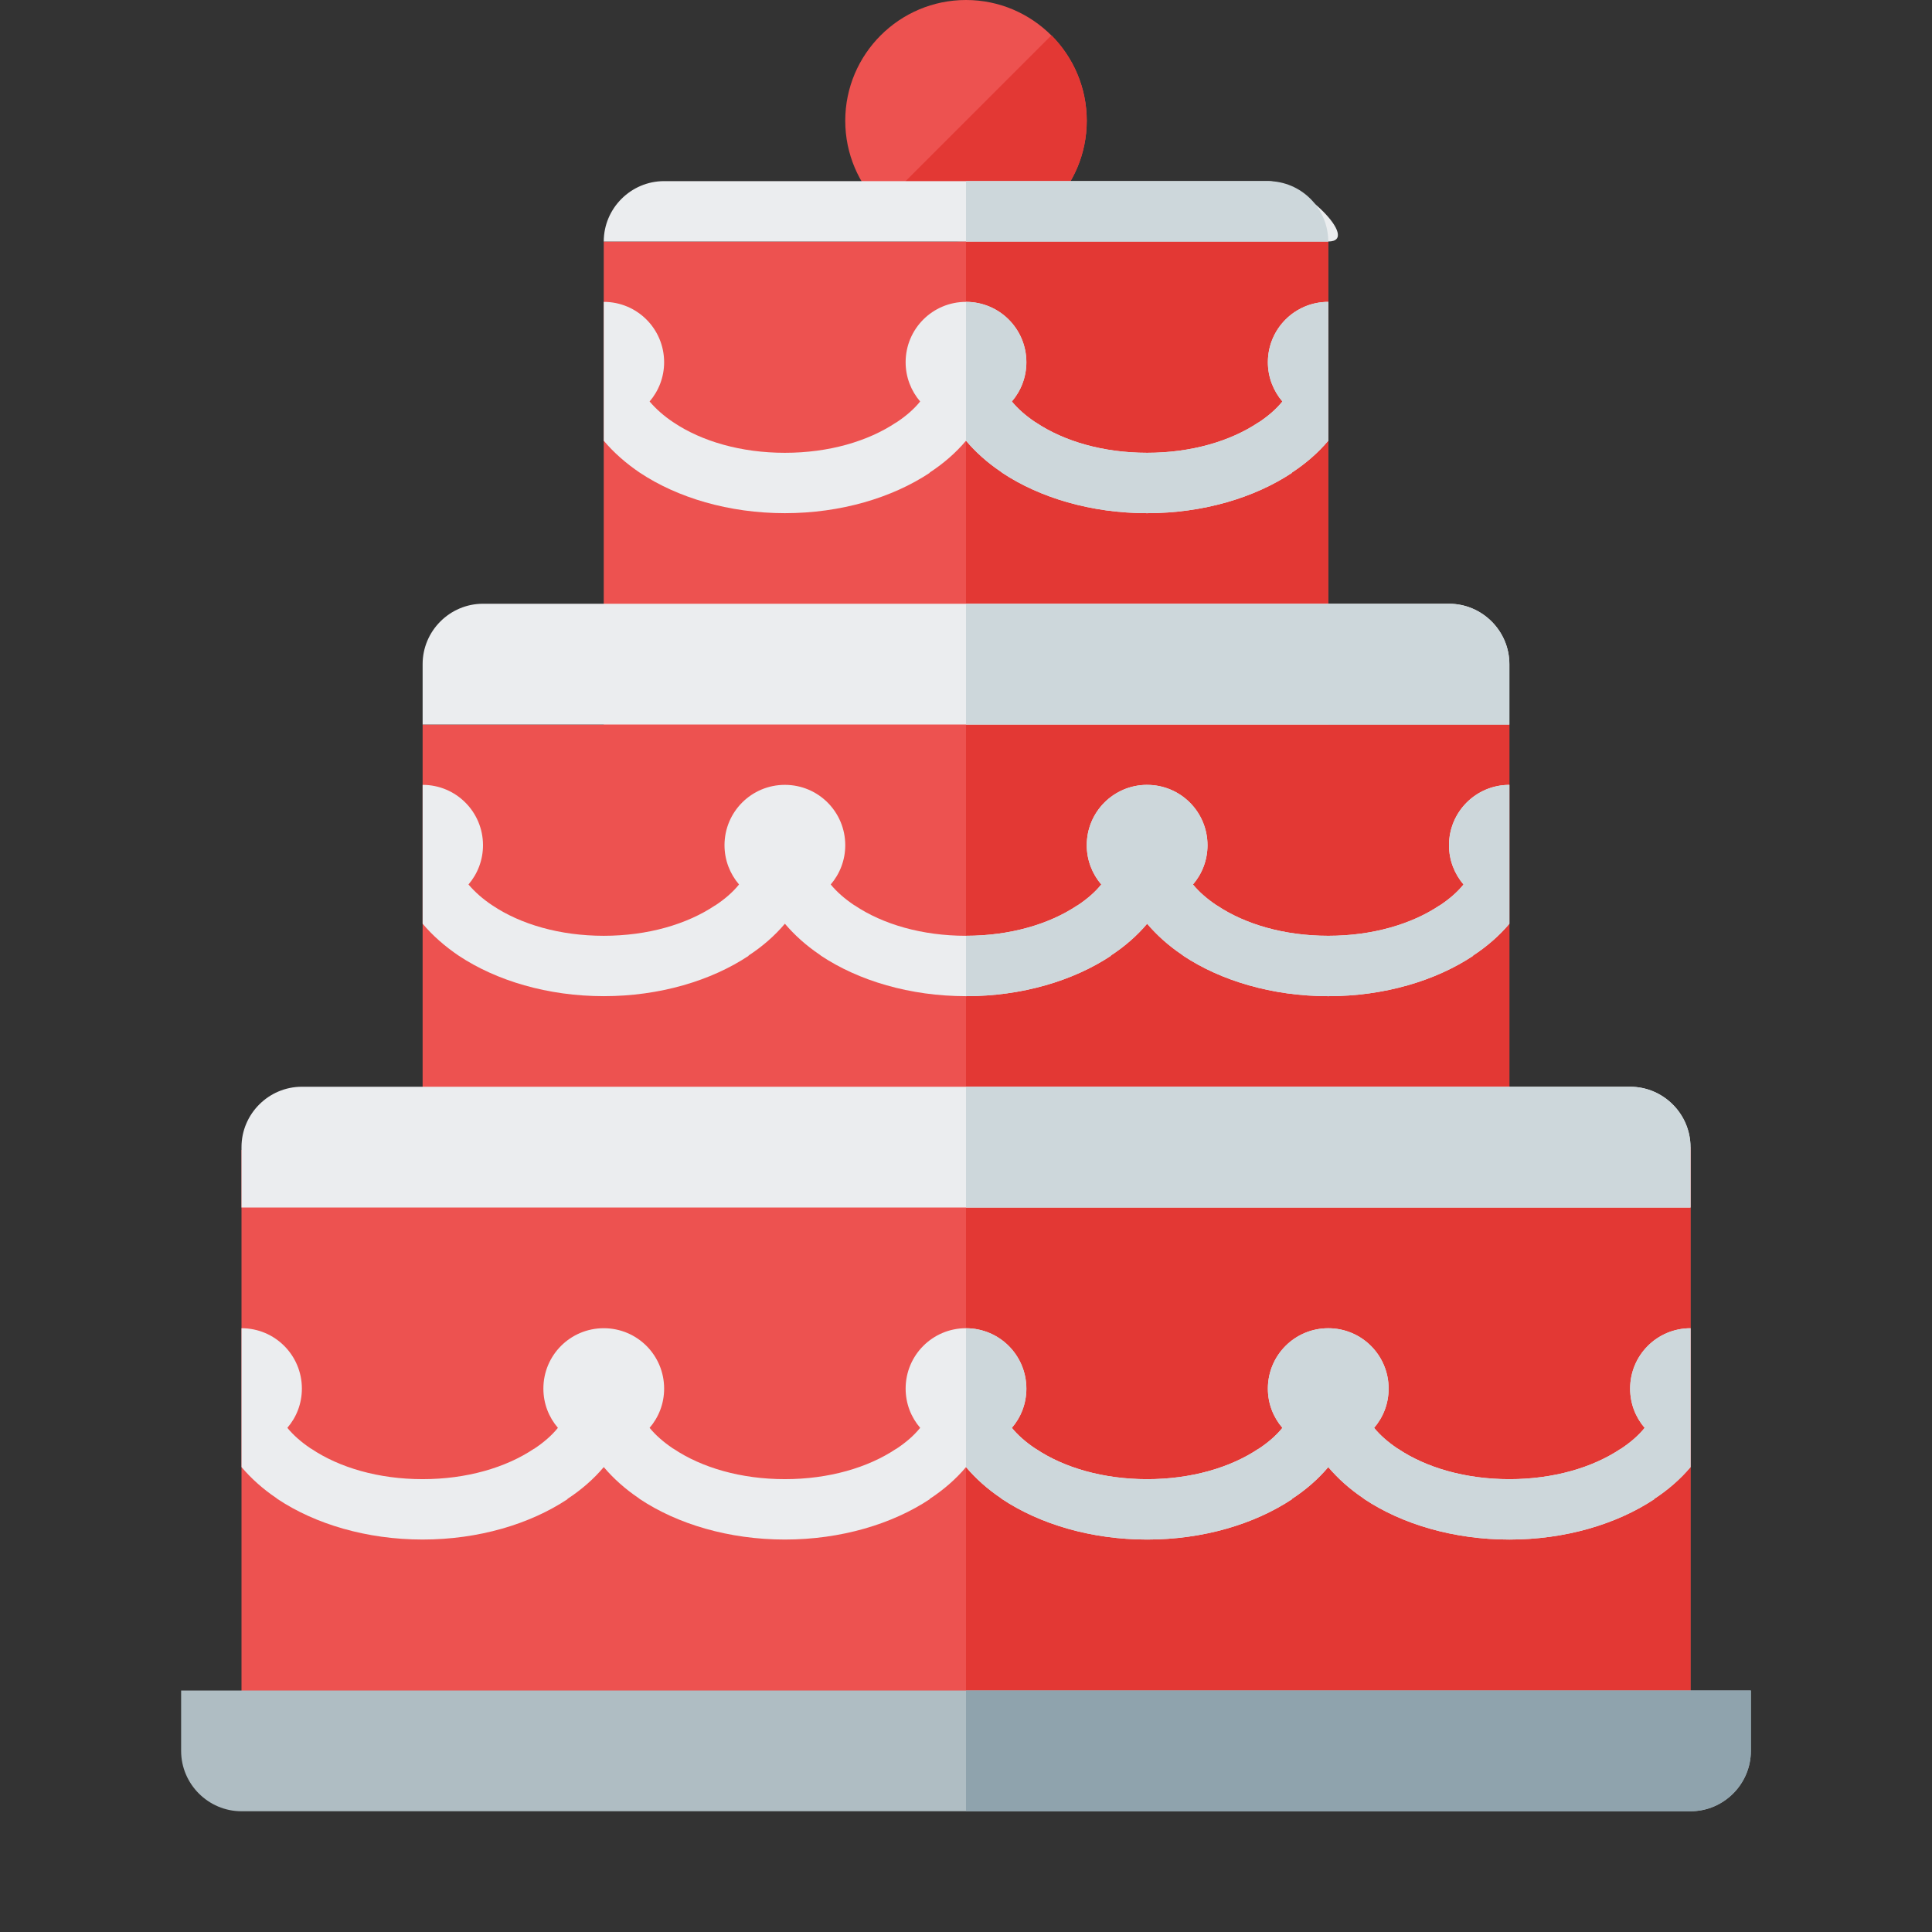 <svg version="1.1" xmlns="http://www.w3.org/2000/svg" xmlns:xlink="http://www.w3.org/1999/xlink" viewBox="0 0 512 512"><rect x="0" y="0" width="512" height="512" fill="#333333" stroke="none"/><g><polygon points="160,64 352,64 352,192 400,192 400,304.75 448,304.75 448,464 64,464 64,304.75 112,304.75 112,192 160,192" fill="#ed5250" /><polygon points="400,304 448,304 448,463.25 256,463.25 256,336 256,304 256,208 256,192 256,64 352,64 352,192 400,192" fill="#e33834" /><path d="M256,0c17.65,0 32,14.35 32,32c0,17.65 -14.35,32 -32,32c-17.65,0 -32,-14.35 -32,-32c0,-17.65 14.35,-32 32,-32z" fill="#ed5250" /><path d="M278.65,9.35c5.75,5.8 9.35,13.8 9.35,22.65c0,17.65 -14.35,32 -32,32c-8.85,0 -16.85,-3.6 -22.65,-9.35z" fill="#e33834" /><path d="M256,352c8.85,0 16,7.15 16,16c0,4 -1.45,7.6 -3.85,10.4c1.6,1.95 3.6,3.7 5.95,5.3c0.15,0.1 0.25,0.2 0.4,0.25c7.45,5 17.85,8.05 29.5,8.05c11.65,0 22.05,-3.05 29.5,-8.05l0,0.05l0.05,-0.05c2.5,-1.65 4.65,-3.5 6.3,-5.55c-2.4,-2.8 -3.85,-6.4 -3.85,-10.4c0,-8.85 7.15,-16 16,-16c8.85,0 16,7.15 16,16c0,4 -1.45,7.6 -3.85,10.4c1.6,1.95 3.6,3.7 5.95,5.3c0.15,0.1 0.25,0.2 0.4,0.25c7.45,5 17.85,8.05 29.5,8.05c11.65,0 22.05,-3.05 29.5,-8.05l0,0.05l0.05,-0.05c2.5,-1.65 4.65,-3.5 6.3,-5.55c-2.4,-2.8 -3.85,-6.4 -3.85,-10.4c0,-8.85 7.15,-16 16,-16l0,0l0,36.8c-2.65,3.15 -5.9,6 -9.65,8.45l0.05,0.05c-9.95,6.6 -23.55,10.7 -38.4,10.7c-14.85,0 -28.45,-4.1 -38.4,-10.7c-0.15,-0.1 -0.3,-0.25 -0.45,-0.35c-3.55,-2.4 -6.6,-5.15 -9.15,-8.15c-2.65,3.15 -5.9,6 -9.65,8.45l0.05,0.05c-9.95,6.6 -23.55,10.7 -38.4,10.7c-14.85,0 -28.45,-4.1 -38.4,-10.7c-0.15,-0.1 -0.3,-0.25 -0.45,-0.35c-3.55,-2.4 -6.6,-5.15 -9.15,-8.15c-2.65,3.15 -5.9,6 -9.65,8.45l0.05,0.05c-9.95,6.6 -23.55,10.7 -38.4,10.7c-14.85,0 -28.45,-4.1 -38.4,-10.7c-0.15,-0.1 -0.3,-0.25 -0.45,-0.35c-3.55,-2.4 -6.6,-5.15 -9.15,-8.15c-2.65,3.15 -5.9,6 -9.65,8.45l0.05,0.05c-9.95,6.6 -23.55,10.7 -38.4,10.7c-14.85,0 -28.45,-4.1 -38.4,-10.7c-0.15,-0.1 -0.3,-0.25 -0.45,-0.35c-3.55,-2.4 -6.6,-5.15 -9.15,-8.15l0,-36.8l0,0c8.85,0 16,7.15 16,16c0,4 -1.45,7.6 -3.85,10.4c1.6,1.95 3.6,3.7 5.95,5.3c0.15,0.1 0.25,0.2 0.4,0.25c7.45,5 17.85,8.05 29.5,8.05c11.65,0 22.05,-3.05 29.5,-8.05l0,0.05l0.05,-0.05c2.5,-1.65 4.65,-3.5 6.3,-5.55c-2.4,-2.8 -3.85,-6.4 -3.85,-10.4c0,-8.85 7.15,-16 16,-16c8.85,0 16,7.15 16,16c0,4 -1.45,7.6 -3.85,10.4c1.6,1.95 3.6,3.7 5.95,5.3c0.15,0.1 0.25,0.2 0.4,0.25c7.45,5 17.85,8.05 29.5,8.05c11.65,0 22.05,-3.05 29.5,-8.05l0,0.05l0.05,-0.05c2.5,-1.65 4.65,-3.5 6.3,-5.55c-2.4,-2.8 -3.85,-6.4 -3.85,-10.4c0,-8.85 7.15,-16 16,-16z M80,288l352,0c8.8,0 16,7.2 16,16l0,16l-384,0l0,-16c0,-8.8 7.2,-16 16,-16z M304,208c8.85,0 16,7.15 16,16c0,3.95 -1.45,7.6 -3.85,10.4c1.6,1.95 3.6,3.7 5.95,5.3c0.15,0.1 0.25,0.2 0.4,0.25c7.45,5 17.85,8.05 29.5,8.05c11.65,0 22.05,-3.05 29.5,-8.05l0,0.05l0.05,-0.05c2.5,-1.65 4.65,-3.5 6.3,-5.55c-2.4,-2.8 -3.85,-6.45 -3.85,-10.4c0,-8.85 7.15,-16 16,-16l0,36.8c-2.65,3.15 -5.9,6 -9.65,8.45l0.05,0.05c-9.95,6.6 -23.55,10.7 -38.4,10.7c-14.85,0 -28.45,-4.1 -38.4,-10.7c-0.15,-0.15 -0.3,-0.25 -0.45,-0.35c-3.55,-2.4 -6.6,-5.15 -9.15,-8.15c-2.65,3.15 -5.9,6 -9.65,8.45l0.05,0.05c-9.95,6.6 -23.55,10.7 -38.4,10.7c-14.85,0 -28.45,-4.1 -38.4,-10.7c-0.15,-0.15 -0.3,-0.25 -0.45,-0.35c-3.55,-2.4 -6.6,-5.15 -9.15,-8.15c-2.65,3.15 -5.9,6 -9.65,8.45l0.05,0.05c-9.95,6.6 -23.55,10.7 -38.4,10.7c-14.85,0 -28.45,-4.1 -38.4,-10.7c-3.7,-2.5 -6.95,-5.35 -9.6,-8.5l0,-36.8l0,0c8.85,0 16,7.15 16,16c0,3.95 -1.45,7.6 -3.85,10.4c1.7,2 3.85,3.9 6.35,5.55c7.45,5 17.85,8.05 29.5,8.05c11.65,0 22.05,-3.05 29.5,-8.05l0,0.05l0.05,-0.05c2.5,-1.65 4.65,-3.5 6.3,-5.55c-2.4,-2.8 -3.85,-6.45 -3.85,-10.4c0,-8.85 7.15,-16 16,-16c8.85,0 16,7.15 16,16c0,3.95 -1.45,7.6 -3.85,10.4c1.6,1.95 3.6,3.7 5.95,5.3c0.15,0.1 0.25,0.2 0.4,0.25c7.45,5 17.85,8.05 29.5,8.05c11.65,0 22.05,-3.05 29.5,-8.05l0,0.05l0.05,-0.05c2.5,-1.65 4.65,-3.5 6.3,-5.55c-2.4,-2.8 -3.85,-6.45 -3.85,-10.4c0,-8.85 7.15,-16 16,-16z M128,160l256,0c8.8,0 16,7.2 16,16l0,16l-288,0l0,-16c0,-8.8 7.2,-16 16,-16z M352,116.8c-2.65,3.15 -5.9,6 -9.65,8.45l0.05,0.05c-9.95,6.6 -23.55,10.7 -38.4,10.7c-14.85,0 -28.45,-4.1 -38.4,-10.7c-0.15,-0.15 -0.3,-0.25 -0.45,-0.35c-3.55,-2.4 -6.6,-5.15 -9.15,-8.15c-2.65,3.15 -5.9,6 -9.65,8.45l0.05,0.05c-9.95,6.6 -23.55,10.7 -38.4,10.7c-14.85,0 -28.45,-4.1 -38.4,-10.7c-3.7,-2.5 -6.95,-5.35 -9.6,-8.5l0,-36.8l0,0c8.85,0 16,7.15 16,16c0,3.95 -1.45,7.6 -3.85,10.4c1.7,2 3.85,3.9 6.35,5.55c7.45,5 17.85,8.05 29.5,8.05c11.65,0 22.05,-3.05 29.5,-8.05l0,0.05l0.05,-0.05c2.5,-1.65 4.65,-3.5 6.3,-5.55c-2.4,-2.8 -3.85,-6.45 -3.85,-10.4c0,-8.85 7.15,-16 16,-16c8.85,0 16,7.15 16,16c0,3.95 -1.45,7.6 -3.85,10.4c1.6,1.95 3.6,3.7 5.95,5.3c0.15,0.1 0.25,0.2 0.4,0.25c7.45,5 17.85,8.05 29.5,8.05c11.65,0 22.05,-3.05 29.5,-8.05l0,0.05l0.05,-0.05c2.5,-1.65 4.65,-3.5 6.3,-5.55c-2.4,-2.8 -3.85,-6.45 -3.85,-10.4c0,-8.85 7.15,-16 16,-16z M176,48l160,0c8.8,0 24.8,16 16,16l-192,0c0,-8.8 7.2,-16 16,-16z" fill="#ebedef" /><path d="M256,352c8.85,0 16,7.15 16,16c0,4 -1.45,7.6 -3.85,10.4c1.6,1.95 3.6,3.7 5.95,5.3c0.15,0.1 0.25,0.2 0.4,0.25c7.45,5 17.85,8.05 29.5,8.05c11.65,0 22.05,-3.05 29.5,-8.05l0,0.05l0.05,-0.05c2.5,-1.65 4.65,-3.5 6.3,-5.55c-2.4,-2.8 -3.85,-6.4 -3.85,-10.4c0,-8.85 7.15,-16 16,-16c8.85,0 16,7.15 16,16c0,4 -1.45,7.6 -3.85,10.4c1.6,1.95 3.6,3.7 5.95,5.3c0.15,0.1 0.25,0.2 0.4,0.25c7.45,5 17.85,8.05 29.5,8.05c11.65,0 22.05,-3.05 29.5,-8.05l0,0.05l0.05,-0.05c2.5,-1.65 4.65,-3.5 6.3,-5.55c-2.4,-2.8 -3.85,-6.4 -3.85,-10.4c0,-8.85 7.15,-16 16,-16l0,0l0,36.8c-2.65,3.15 -5.9,6 -9.65,8.45l0.05,0.05c-9.95,6.6 -23.55,10.7 -38.4,10.7c-14.85,0 -28.45,-4.1 -38.4,-10.7c-0.15,-0.1 -0.3,-0.25 -0.45,-0.35c-3.55,-2.4 -6.6,-5.15 -9.15,-8.15c-2.65,3.15 -5.9,6 -9.65,8.45l0.05,0.05c-9.95,6.6 -23.55,10.7 -38.4,10.7c-14.85,0 -28.45,-4.1 -38.4,-10.7c-0.15,-0.1 -0.3,-0.25 -0.45,-0.35c-3.55,-2.4 -6.6,-5.15 -9.15,-8.15z M256,288l176,0c8.8,0 16,7.2 16,16l0,16l-192,0z M304,208c8.85,0 16,7.15 16,16c0,3.95 -1.45,7.6 -3.85,10.4c1.6,1.95 3.6,3.7 5.95,5.3c0.15,0.1 0.25,0.2 0.4,0.25c7.45,5 17.85,8.05 29.5,8.05c11.65,0 22.05,-3.05 29.5,-8.05l0,0.05l0.05,-0.05c2.5,-1.65 4.65,-3.5 6.3,-5.55c-2.4,-2.8 -3.85,-6.45 -3.85,-10.4c0,-8.85 7.15,-16 16,-16l0,36.8c-2.65,3.15 -5.9,6 -9.65,8.45l0.05,0.05c-9.95,6.6 -23.55,10.7 -38.4,10.7c-14.85,0 -28.45,-4.1 -38.4,-10.7c-0.15,-0.15 -0.3,-0.25 -0.45,-0.35c-3.55,-2.4 -6.6,-5.15 -9.15,-8.15c-2.65,3.15 -5.9,6 -9.65,8.45l0.05,0.05c-9.95,6.6 -23.55,10.7 -38.4,10.7l0,-16c11.65,0 22.05,-3.05 29.5,-8.05l0,0.05l0.05,-0.05c2.5,-1.65 4.65,-3.5 6.3,-5.55c-2.4,-2.8 -3.85,-6.45 -3.85,-10.4c0,-8.85 7.15,-16 16,-16z M256,160l128,0c8.8,0 16,7.2 16,16l0,16l-144,0z M352,116.8c-2.65,3.15 -5.9,6 -9.65,8.45l0.05,0.05c-9.95,6.6 -23.55,10.7 -38.4,10.7c-14.85,0 -28.45,-4.1 -38.4,-10.7c-0.15,-0.15 -0.3,-0.25 -0.45,-0.35c-3.55,-2.4 -6.6,-5.15 -9.15,-8.15l0,-36.8c8.85,0 16,7.15 16,16c0,3.95 -1.45,7.6 -3.85,10.4c1.6,1.95 3.6,3.7 5.95,5.3c0.15,0.1 0.25,0.2 0.4,0.25c7.45,5 17.85,8.05 29.5,8.05c11.65,0 22.05,-3.05 29.5,-8.05l0,0.05l0.05,-0.05c2.5,-1.65 4.65,-3.5 6.3,-5.55c-2.4,-2.8 -3.85,-6.45 -3.85,-10.4c0,-8.85 7.15,-16 16,-16z M256,48l80,0c8.8,0 16,7.2 16,16l-96,0z" fill="#cdd7db" /><path d="M48,448l416,0l0,16c0,8.8 -7.2,16 -16,16l-384,0c-8.8,0 -16,-7.2 -16,-16z" fill="#afbdc3" /><path d="M256,448l208,0l0,16c0,8.8 -7.2,16 -16,16l-192,0z" fill="#8fa3ad" /></g></svg>